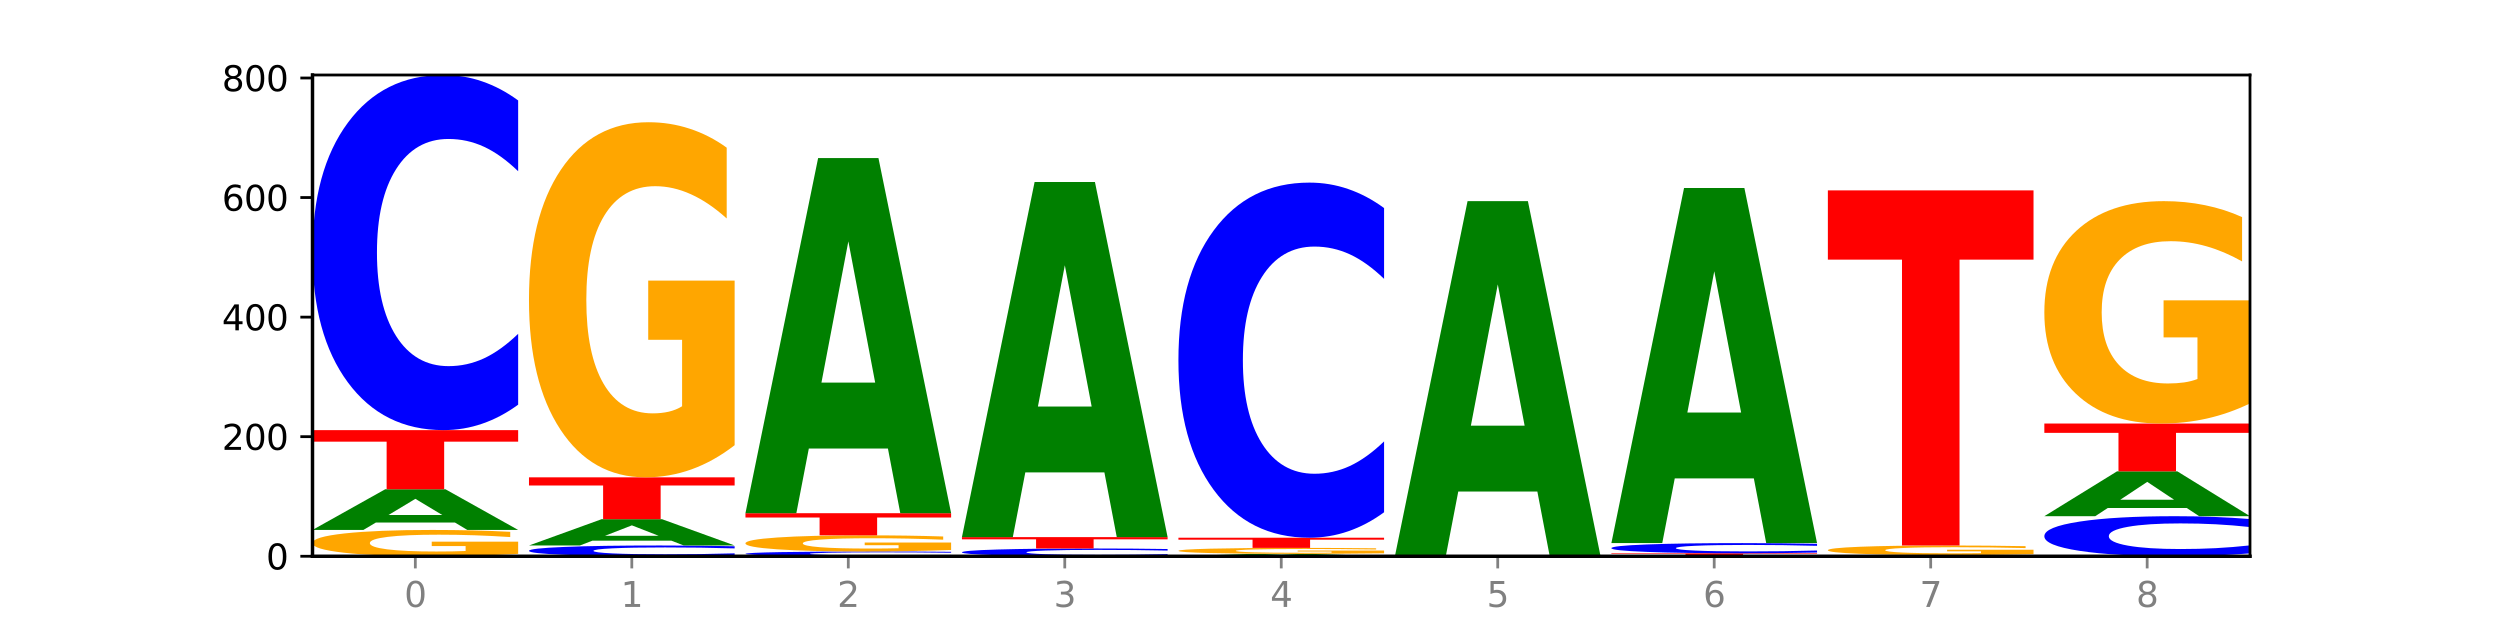 <?xml version="1.0" encoding="utf-8" standalone="no"?>
<!DOCTYPE svg PUBLIC "-//W3C//DTD SVG 1.1//EN"
  "http://www.w3.org/Graphics/SVG/1.1/DTD/svg11.dtd">
<svg xmlns:xlink="http://www.w3.org/1999/xlink" width="720pt" height="180pt" viewBox="0 0 720 180" xmlns="http://www.w3.org/2000/svg" version="1.1">
 <defs>
  <style type="text/css">*{stroke-linejoin: round; stroke-linecap: butt}</style>
 </defs>
 <g id="figure_1">
  <g id="patch_1">
   <path d="M 0 180 
L 720 180 
L 720 0 
L 0 0 
z
" style="fill: #ffffff"/>
  </g>
  <g id="axes_1">
   <g id="patch_2">
    <path d="M 90 160.2 
L 648 160.2 
L 648 21.6 
L 90 21.6 
z
" style="fill: #ffffff"/>
   </g>
   <g id="line2d_1">
    <path d="M 90 160.2 
L 648 160.2 
" clip-path="url(#pdb1689873a)" style="fill: none; stroke: #000000; stroke-width: 0.5; stroke-linecap: square"/>
   </g>
   <g id="patch_3">
    <path d="M 149.229 159.515 
Q 143.256 159.857 136.831 160.029 
Q 130.406 160.2 123.557 160.2 
Q 108.079 160.2 99.04 159.18 
Q 90 158.159 90 156.415 
Q 90 154.649 99.199 153.637 
Q 108.411 152.624 124.433 152.624 
Q 130.605 152.624 136.26 152.762 
Q 141.928 152.898 146.946 153.167 
L 146.946 154.677 
Q 141.769 154.332 136.645 154.161 
Q 131.521 153.989 126.371 153.989 
Q 116.84 153.989 111.677 154.618 
Q 106.513 155.246 106.513 156.415 
Q 106.513 157.573 111.491 158.205 
Q 116.469 158.835 125.628 158.835 
Q 128.123 158.835 130.26 158.799 
Q 132.397 158.762 134.097 158.684 
L 134.097 157.266 
L 124.34 157.266 
L 124.34 156.003 
L 149.229 156.003 
L 149.229 159.515 
z
" clip-path="url(#pdb1689873a)" style="fill: #ffa600"/>
   </g>
   <g id="patch_4">
    <path d="M 131.028 150.492 
L 108.249 150.492 
L 104.653 152.624 
L 90 152.624 
L 110.926 140.917 
L 128.303 140.917 
L 149.229 152.624 
L 134.588 152.624 
L 131.028 150.492 
z
M 111.882 148.319 
L 127.359 148.319 
L 119.633 143.662 
L 111.882 148.319 
z
" clip-path="url(#pdb1689873a)" style="fill: #008000"/>
   </g>
   <g id="patch_5">
    <path d="M 90 123.871 
L 149.229 123.871 
L 149.229 127.196 
L 127.92 127.196 
L 127.92 140.917 
L 111.35 140.917 
L 111.35 127.196 
L 90 127.196 
L 90 123.871 
z
" clip-path="url(#pdb1689873a)" style="fill: #ff0000"/>
   </g>
   <g id="patch_6">
    <path d="M 149.229 116.541 
Q 144.275 120.174 138.917 122.012 
Q 133.56 123.871 127.725 123.871 
Q 110.325 123.871 100.163 110.097 
Q 90 96.323 90 72.767 
Q 90 49.127 100.163 35.374 
Q 110.325 21.6 127.725 21.6 
Q 133.56 21.6 138.917 23.459 
Q 144.275 25.297 149.229 28.931 
L 149.229 49.317 
Q 144.23 44.501 139.38 42.261 
Q 134.53 40.022 129.173 40.022 
Q 119.562 40.022 114.056 48.747 
Q 108.564 57.451 108.564 72.767 
Q 108.564 88.02 114.056 96.745 
Q 119.562 105.449 129.173 105.449 
Q 134.53 105.449 139.38 103.21 
Q 144.23 100.95 149.229 96.133 
L 149.229 116.541 
z
" clip-path="url(#pdb1689873a)" style="fill: #0000ff"/>
   </g>
   <g id="patch_7">
    <path d="M 211.575 159.978 
Q 206.621 160.088 201.264 160.144 
Q 195.906 160.2 190.071 160.2 
Q 172.671 160.2 162.509 159.783 
Q 152.346 159.365 152.346 158.651 
Q 152.346 157.935 162.509 157.518 
Q 172.671 157.101 190.071 157.101 
Q 195.906 157.101 201.264 157.157 
Q 206.621 157.213 211.575 157.323 
L 211.575 157.941 
Q 206.576 157.795 201.726 157.727 
Q 196.876 157.659 191.519 157.659 
Q 181.909 157.659 176.402 157.924 
Q 170.91 158.187 170.91 158.651 
Q 170.91 159.114 176.402 159.378 
Q 181.909 159.642 191.519 159.642 
Q 196.876 159.642 201.726 159.574 
Q 206.576 159.505 211.575 159.359 
L 211.575 159.978 
z
" clip-path="url(#pdb1689873a)" style="fill: #0000ff"/>
   </g>
   <g id="patch_8">
    <path d="M 193.374 155.721 
L 170.596 155.721 
L 166.999 157.101 
L 152.346 157.101 
L 173.272 149.525 
L 190.65 149.525 
L 211.575 157.101 
L 196.935 157.101 
L 193.374 155.721 
z
M 174.229 154.315 
L 189.705 154.315 
L 181.979 151.301 
L 174.229 154.315 
z
" clip-path="url(#pdb1689873a)" style="fill: #008000"/>
   </g>
   <g id="patch_9">
    <path d="M 152.346 137.473 
L 211.575 137.473 
L 211.575 139.824 
L 190.267 139.824 
L 190.267 149.525 
L 173.696 149.525 
L 173.696 139.824 
L 152.346 139.824 
L 152.346 137.473 
z
" clip-path="url(#pdb1689873a)" style="fill: #ff0000"/>
   </g>
   <g id="patch_10">
    <path d="M 211.575 128.22 
Q 205.602 132.846 199.177 135.17 
Q 192.753 137.473 185.903 137.473 
Q 170.426 137.473 161.386 123.699 
Q 152.346 109.925 152.346 86.369 
Q 152.346 62.539 161.545 48.87 
Q 170.758 35.202 186.779 35.202 
Q 192.952 35.202 198.607 37.061 
Q 204.275 38.899 209.292 42.532 
L 209.292 62.919 
Q 204.115 58.25 198.992 55.948 
Q 193.868 53.624 188.717 53.624 
Q 179.187 53.624 174.023 62.116 
Q 168.859 70.588 168.859 86.369 
Q 168.859 102.002 173.837 110.537 
Q 178.815 119.051 187.974 119.051 
Q 190.47 119.051 192.607 118.565 
Q 194.744 118.058 196.443 117.002 
L 196.443 97.862 
L 186.686 97.862 
L 186.686 80.813 
L 211.575 80.813 
L 211.575 128.22 
z
" clip-path="url(#pdb1689873a)" style="fill: #ffa600"/>
   </g>
   <g id="patch_11">
    <path d="M 273.922 160.101 
Q 268.967 160.15 263.61 160.175 
Q 258.253 160.2 252.418 160.2 
Q 235.018 160.2 224.855 160.014 
Q 214.693 159.829 214.693 159.512 
Q 214.693 159.193 224.855 159.008 
Q 235.018 158.823 252.418 158.823 
Q 258.253 158.823 263.61 158.848 
Q 268.967 158.872 273.922 158.921 
L 273.922 159.196 
Q 268.923 159.131 264.073 159.101 
Q 259.223 159.071 253.865 159.071 
Q 244.255 159.071 238.748 159.188 
Q 233.257 159.305 233.257 159.512 
Q 233.257 159.717 238.748 159.835 
Q 244.255 159.952 253.865 159.952 
Q 259.223 159.952 264.073 159.922 
Q 268.923 159.891 273.922 159.826 
L 273.922 160.101 
z
" clip-path="url(#pdb1689873a)" style="fill: #0000ff"/>
   </g>
   <g id="patch_12">
    <path d="M 273.922 158.402 
Q 267.948 158.612 261.524 158.718 
Q 255.099 158.823 248.25 158.823 
Q 232.772 158.823 223.732 158.197 
Q 214.693 157.57 214.693 156.5 
Q 214.693 155.417 223.892 154.795 
Q 233.104 154.174 249.126 154.174 
Q 255.298 154.174 260.953 154.258 
Q 266.621 154.342 271.639 154.507 
L 271.639 155.434 
Q 266.462 155.222 261.338 155.117 
Q 256.214 155.011 251.064 155.011 
Q 241.533 155.011 236.369 155.397 
Q 231.206 155.782 231.206 156.5 
Q 231.206 157.21 236.184 157.598 
Q 241.161 157.985 250.32 157.985 
Q 252.816 157.985 254.953 157.963 
Q 257.09 157.94 258.789 157.892 
L 258.789 157.022 
L 249.033 157.022 
L 249.033 156.247 
L 273.922 156.247 
L 273.922 158.402 
z
" clip-path="url(#pdb1689873a)" style="fill: #ffa600"/>
   </g>
   <g id="patch_13">
    <path d="M 214.693 147.803 
L 273.922 147.803 
L 273.922 149.046 
L 252.613 149.046 
L 252.613 154.174 
L 236.043 154.174 
L 236.043 149.046 
L 214.693 149.046 
L 214.693 147.803 
z
" clip-path="url(#pdb1689873a)" style="fill: #ff0000"/>
   </g>
   <g id="patch_14">
    <path d="M 255.721 129.173 
L 232.942 129.173 
L 229.346 147.803 
L 214.693 147.803 
L 235.618 45.532 
L 252.996 45.532 
L 273.922 147.803 
L 259.281 147.803 
L 255.721 129.173 
z
M 236.575 110.191 
L 252.051 110.191 
L 244.325 69.511 
L 236.575 110.191 
z
" clip-path="url(#pdb1689873a)" style="fill: #008000"/>
   </g>
   <g id="patch_15">
    <path d="M 336.268 160.04 
Q 331.314 160.119 325.956 160.159 
Q 320.599 160.2 314.764 160.2 
Q 297.364 160.2 287.202 159.899 
Q 277.039 159.597 277.039 159.082 
Q 277.039 158.564 287.202 158.263 
Q 297.364 157.962 314.764 157.962 
Q 320.599 157.962 325.956 158.002 
Q 331.314 158.043 336.268 158.122 
L 336.268 158.568 
Q 331.269 158.463 326.419 158.414 
Q 321.569 158.365 316.212 158.365 
Q 306.601 158.365 301.095 158.556 
Q 295.603 158.746 295.603 159.082 
Q 295.603 159.415 301.095 159.606 
Q 306.601 159.797 316.212 159.797 
Q 321.569 159.797 326.419 159.748 
Q 331.269 159.698 336.268 159.593 
L 336.268 160.04 
z
" clip-path="url(#pdb1689873a)" style="fill: #0000ff"/>
   </g>
   <g id="patch_16">
    <path d="M 277.039 154.69 
L 336.268 154.69 
L 336.268 155.328 
L 314.959 155.328 
L 314.959 157.962 
L 298.389 157.962 
L 298.389 155.328 
L 277.039 155.328 
L 277.039 154.69 
z
" clip-path="url(#pdb1689873a)" style="fill: #ff0000"/>
   </g>
   <g id="patch_17">
    <path d="M 318.067 136.06 
L 295.289 136.06 
L 291.692 154.69 
L 277.039 154.69 
L 297.965 52.419 
L 315.342 52.419 
L 336.268 154.69 
L 321.627 154.69 
L 318.067 136.06 
z
M 298.922 117.078 
L 314.398 117.078 
L 306.672 76.398 
L 298.922 117.078 
z
" clip-path="url(#pdb1689873a)" style="fill: #008000"/>
   </g>
   <g id="patch_18">
    <path d="M 380.413 160.075 
L 357.635 160.075 
L 354.038 160.2 
L 339.385 160.2 
L 360.311 159.511 
L 377.689 159.511 
L 398.615 160.2 
L 383.974 160.2 
L 380.413 160.075 
z
M 361.268 159.947 
L 376.744 159.947 
L 369.018 159.673 
L 361.268 159.947 
z
" clip-path="url(#pdb1689873a)" style="fill: #008000"/>
   </g>
   <g id="patch_19">
    <path d="M 398.615 159.356 
Q 392.641 159.433 386.217 159.473 
Q 379.792 159.511 372.942 159.511 
Q 357.465 159.511 348.425 159.279 
Q 339.385 159.048 339.385 158.651 
Q 339.385 158.25 348.584 158.02 
Q 357.797 157.79 373.818 157.79 
Q 379.991 157.79 385.646 157.821 
Q 391.314 157.852 396.331 157.913 
L 396.331 158.256 
Q 391.154 158.178 386.031 158.139 
Q 380.907 158.1 375.757 158.1 
Q 366.226 158.1 361.062 158.243 
Q 355.898 158.385 355.898 158.651 
Q 355.898 158.914 360.876 159.058 
Q 365.854 159.201 375.013 159.201 
Q 377.509 159.201 379.646 159.193 
Q 381.783 159.184 383.482 159.167 
L 383.482 158.844 
L 373.726 158.844 
L 373.726 158.557 
L 398.615 158.557 
L 398.615 159.356 
z
" clip-path="url(#pdb1689873a)" style="fill: #ffa600"/>
   </g>
   <g id="patch_20">
    <path d="M 339.385 154.863 
L 398.615 154.863 
L 398.615 155.433 
L 377.306 155.433 
L 377.306 157.79 
L 360.735 157.79 
L 360.735 155.433 
L 339.385 155.433 
L 339.385 154.863 
z
" clip-path="url(#pdb1689873a)" style="fill: #ff0000"/>
   </g>
   <g id="patch_21">
    <path d="M 398.615 147.532 
Q 393.66 151.166 388.303 153.004 
Q 382.945 154.863 377.111 154.863 
Q 359.71 154.863 349.548 141.088 
Q 339.385 127.314 339.385 103.759 
Q 339.385 80.119 349.548 66.366 
Q 359.71 52.591 377.111 52.591 
Q 382.945 52.591 388.303 54.45 
Q 393.66 56.288 398.615 59.922 
L 398.615 80.309 
Q 393.615 75.492 388.765 73.253 
Q 383.915 71.013 378.558 71.013 
Q 368.948 71.013 363.441 79.738 
Q 357.95 88.442 357.95 103.759 
Q 357.95 119.012 363.441 127.737 
Q 368.948 136.441 378.558 136.441 
Q 383.915 136.441 388.765 134.201 
Q 393.615 131.941 398.615 127.124 
L 398.615 147.532 
z
" clip-path="url(#pdb1689873a)" style="fill: #0000ff"/>
   </g>
   <g id="patch_22">
    <path d="M 442.76 141.569 
L 419.981 141.569 
L 416.385 160.2 
L 401.732 160.2 
L 422.658 57.929 
L 440.035 57.929 
L 460.961 160.2 
L 446.32 160.2 
L 442.76 141.569 
z
M 423.614 122.588 
L 439.091 122.588 
L 431.365 81.907 
L 423.614 122.588 
z
" clip-path="url(#pdb1689873a)" style="fill: #008000"/>
   </g>
   <g id="patch_23">
    <path d="M 464.078 159.339 
L 523.307 159.339 
L 523.307 159.507 
L 501.999 159.507 
L 501.999 160.2 
L 485.428 160.2 
L 485.428 159.507 
L 464.078 159.507 
L 464.078 159.339 
z
" clip-path="url(#pdb1689873a)" style="fill: #ff0000"/>
   </g>
   <g id="patch_24">
    <path d="M 523.307 159.129 
Q 518.353 159.233 512.996 159.286 
Q 507.638 159.339 501.803 159.339 
Q 484.403 159.339 474.241 158.945 
Q 464.078 158.551 464.078 157.877 
Q 464.078 157.2 474.241 156.806 
Q 484.403 156.412 501.803 156.412 
Q 507.638 156.412 512.996 156.465 
Q 518.353 156.518 523.307 156.622 
L 523.307 157.205 
Q 518.308 157.068 513.458 157.003 
Q 508.608 156.939 503.251 156.939 
Q 493.641 156.939 488.134 157.189 
Q 482.642 157.438 482.642 157.877 
Q 482.642 158.313 488.134 158.563 
Q 493.641 158.812 503.251 158.812 
Q 508.608 158.812 513.458 158.748 
Q 518.308 158.683 523.307 158.545 
L 523.307 159.129 
z
" clip-path="url(#pdb1689873a)" style="fill: #0000ff"/>
   </g>
   <g id="patch_25">
    <path d="M 505.106 137.782 
L 482.328 137.782 
L 478.731 156.412 
L 464.078 156.412 
L 485.004 54.141 
L 502.382 54.141 
L 523.307 156.412 
L 508.667 156.412 
L 505.106 137.782 
z
M 485.961 118.8 
L 501.437 118.8 
L 493.711 78.12 
L 485.961 118.8 
z
" clip-path="url(#pdb1689873a)" style="fill: #008000"/>
   </g>
   <g id="patch_26">
    <path d="M 585.654 160.175 
Q 580.699 160.188 575.342 160.194 
Q 569.985 160.2 564.15 160.2 
Q 546.75 160.2 536.587 160.154 
Q 526.425 160.107 526.425 160.028 
Q 526.425 159.948 536.587 159.902 
Q 546.75 159.856 564.15 159.856 
Q 569.985 159.856 575.342 159.862 
Q 580.699 159.868 585.654 159.88 
L 585.654 159.949 
Q 580.654 159.933 575.805 159.925 
Q 570.955 159.918 565.597 159.918 
Q 555.987 159.918 550.48 159.947 
Q 544.989 159.976 544.989 160.028 
Q 544.989 160.079 550.48 160.109 
Q 555.987 160.138 565.597 160.138 
Q 570.955 160.138 575.805 160.13 
Q 580.654 160.123 585.654 160.107 
L 585.654 160.175 
z
" clip-path="url(#pdb1689873a)" style="fill: #0000ff"/>
   </g>
   <g id="patch_27">
    <path d="M 585.654 159.606 
Q 579.68 159.731 573.256 159.794 
Q 566.831 159.856 559.982 159.856 
Q 544.504 159.856 535.464 159.485 
Q 526.425 159.114 526.425 158.479 
Q 526.425 157.837 535.624 157.469 
Q 544.836 157.101 560.858 157.101 
Q 567.03 157.101 572.685 157.151 
Q 578.353 157.2 583.37 157.298 
L 583.37 157.847 
Q 578.194 157.722 573.07 157.66 
Q 567.946 157.597 562.796 157.597 
Q 553.265 157.597 548.101 157.826 
Q 542.938 158.054 542.938 158.479 
Q 542.938 158.9 547.915 159.13 
Q 552.893 159.359 562.052 159.359 
Q 564.548 159.359 566.685 159.346 
Q 568.822 159.333 570.521 159.304 
L 570.521 158.789 
L 560.765 158.789 
L 560.765 158.329 
L 585.654 158.329 
L 585.654 159.606 
z
" clip-path="url(#pdb1689873a)" style="fill: #ffa600"/>
   </g>
   <g id="patch_28">
    <path d="M 526.425 54.83 
L 585.654 54.83 
L 585.654 74.775 
L 564.345 74.775 
L 564.345 157.101 
L 547.775 157.101 
L 547.775 74.775 
L 526.425 74.775 
L 526.425 54.83 
z
" clip-path="url(#pdb1689873a)" style="fill: #ff0000"/>
   </g>
   <g id="patch_29">
    <path d="M 648 159.373 
Q 643.046 159.783 637.688 159.99 
Q 632.331 160.2 626.496 160.2 
Q 609.096 160.2 598.933 158.646 
Q 588.771 157.093 588.771 154.436 
Q 588.771 151.769 598.933 150.218 
Q 609.096 148.664 626.496 148.664 
Q 632.331 148.664 637.688 148.874 
Q 643.046 149.081 648 149.491 
L 648 151.791 
Q 643.001 151.247 638.151 150.995 
Q 633.301 150.742 627.944 150.742 
Q 618.333 150.742 612.827 151.726 
Q 607.335 152.708 607.335 154.436 
Q 607.335 156.156 612.827 157.14 
Q 618.333 158.122 627.944 158.122 
Q 633.301 158.122 638.151 157.87 
Q 643.001 157.615 648 157.071 
L 648 159.373 
z
" clip-path="url(#pdb1689873a)" style="fill: #0000ff"/>
   </g>
   <g id="patch_30">
    <path d="M 629.799 146.312 
L 607.02 146.312 
L 603.424 148.664 
L 588.771 148.664 
L 609.697 135.751 
L 627.074 135.751 
L 648 148.664 
L 633.359 148.664 
L 629.799 146.312 
z
M 610.653 143.915 
L 626.13 143.915 
L 618.404 138.779 
L 610.653 143.915 
z
" clip-path="url(#pdb1689873a)" style="fill: #008000"/>
   </g>
   <g id="patch_31">
    <path d="M 588.771 121.977 
L 648 121.977 
L 648 124.664 
L 626.691 124.664 
L 626.691 135.751 
L 610.121 135.751 
L 610.121 124.664 
L 588.771 124.664 
L 588.771 121.977 
z
" clip-path="url(#pdb1689873a)" style="fill: #ff0000"/>
   </g>
   <g id="patch_32">
    <path d="M 648 116.182 
Q 642.027 119.08 635.602 120.535 
Q 629.177 121.977 622.328 121.977 
Q 606.85 121.977 597.811 113.351 
Q 588.771 104.725 588.771 89.973 
Q 588.771 75.049 597.97 66.489 
Q 607.182 57.929 623.204 57.929 
Q 629.376 57.929 635.031 59.093 
Q 640.699 60.244 645.717 62.52 
L 645.717 75.287 
Q 640.54 72.363 635.416 70.921 
Q 630.292 69.466 625.142 69.466 
Q 615.611 69.466 610.448 74.784 
Q 605.284 80.09 605.284 89.973 
Q 605.284 99.763 610.262 105.109 
Q 615.24 110.44 624.399 110.44 
Q 626.894 110.44 629.031 110.136 
Q 631.168 109.819 632.868 109.157 
L 632.868 97.17 
L 623.111 97.17 
L 623.111 86.493 
L 648 86.493 
L 648 116.182 
z
" clip-path="url(#pdb1689873a)" style="fill: #ffa600"/>
   </g>
   <g id="matplotlib.axis_1">
    <g id="xtick_1">
     <g id="line2d_2">
      <defs>
       <path id="m6c4a248ac2" d="M 0 0 
L 0 3.5 
" style="stroke: #808080; stroke-width: 0.8"/>
      </defs>
      <g>
       <use xlink:href="#m6c4a248ac2" x="119.615" y="160.2" style="fill: #808080; stroke: #808080; stroke-width: 0.8"/>
      </g>
     </g>
     <g id="text_1">
      <!-- 0 -->
      <g style="fill: #808080" transform="translate(116.433 174.798) scale(0.1 -0.1)">
       <defs>
        <path id="DejaVuSans-30" d="M 2034 4250 
Q 1547 4250 1301 3770 
Q 1056 3291 1056 2328 
Q 1056 1369 1301 889 
Q 1547 409 2034 409 
Q 2525 409 2770 889 
Q 3016 1369 3016 2328 
Q 3016 3291 2770 3770 
Q 2525 4250 2034 4250 
z
M 2034 4750 
Q 2819 4750 3233 4129 
Q 3647 3509 3647 2328 
Q 3647 1150 3233 529 
Q 2819 -91 2034 -91 
Q 1250 -91 836 529 
Q 422 1150 422 2328 
Q 422 3509 836 4129 
Q 1250 4750 2034 4750 
z
" transform="scale(0.016)"/>
       </defs>
       <use xlink:href="#DejaVuSans-30"/>
      </g>
     </g>
    </g>
    <g id="xtick_2">
     <g id="line2d_3">
      <g>
       <use xlink:href="#m6c4a248ac2" x="181.961" y="160.2" style="fill: #808080; stroke: #808080; stroke-width: 0.8"/>
      </g>
     </g>
     <g id="text_2">
      <!-- 1 -->
      <g style="fill: #808080" transform="translate(178.78 174.798) scale(0.1 -0.1)">
       <defs>
        <path id="DejaVuSans-31" d="M 794 531 
L 1825 531 
L 1825 4091 
L 703 3866 
L 703 4441 
L 1819 4666 
L 2450 4666 
L 2450 531 
L 3481 531 
L 3481 0 
L 794 0 
L 794 531 
z
" transform="scale(0.016)"/>
       </defs>
       <use xlink:href="#DejaVuSans-31"/>
      </g>
     </g>
    </g>
    <g id="xtick_3">
     <g id="line2d_4">
      <g>
       <use xlink:href="#m6c4a248ac2" x="244.307" y="160.2" style="fill: #808080; stroke: #808080; stroke-width: 0.8"/>
      </g>
     </g>
     <g id="text_3">
      <!-- 2 -->
      <g style="fill: #808080" transform="translate(241.126 174.798) scale(0.1 -0.1)">
       <defs>
        <path id="DejaVuSans-32" d="M 1228 531 
L 3431 531 
L 3431 0 
L 469 0 
L 469 531 
Q 828 903 1448 1529 
Q 2069 2156 2228 2338 
Q 2531 2678 2651 2914 
Q 2772 3150 2772 3378 
Q 2772 3750 2511 3984 
Q 2250 4219 1831 4219 
Q 1534 4219 1204 4116 
Q 875 4013 500 3803 
L 500 4441 
Q 881 4594 1212 4672 
Q 1544 4750 1819 4750 
Q 2544 4750 2975 4387 
Q 3406 4025 3406 3419 
Q 3406 3131 3298 2873 
Q 3191 2616 2906 2266 
Q 2828 2175 2409 1742 
Q 1991 1309 1228 531 
z
" transform="scale(0.016)"/>
       </defs>
       <use xlink:href="#DejaVuSans-32"/>
      </g>
     </g>
    </g>
    <g id="xtick_4">
     <g id="line2d_5">
      <g>
       <use xlink:href="#m6c4a248ac2" x="306.654" y="160.2" style="fill: #808080; stroke: #808080; stroke-width: 0.8"/>
      </g>
     </g>
     <g id="text_4">
      <!-- 3 -->
      <g style="fill: #808080" transform="translate(303.472 174.798) scale(0.1 -0.1)">
       <defs>
        <path id="DejaVuSans-33" d="M 2597 2516 
Q 3050 2419 3304 2112 
Q 3559 1806 3559 1356 
Q 3559 666 3084 287 
Q 2609 -91 1734 -91 
Q 1441 -91 1130 -33 
Q 819 25 488 141 
L 488 750 
Q 750 597 1062 519 
Q 1375 441 1716 441 
Q 2309 441 2620 675 
Q 2931 909 2931 1356 
Q 2931 1769 2642 2001 
Q 2353 2234 1838 2234 
L 1294 2234 
L 1294 2753 
L 1863 2753 
Q 2328 2753 2575 2939 
Q 2822 3125 2822 3475 
Q 2822 3834 2567 4026 
Q 2313 4219 1838 4219 
Q 1578 4219 1281 4162 
Q 984 4106 628 3988 
L 628 4550 
Q 988 4650 1302 4700 
Q 1616 4750 1894 4750 
Q 2613 4750 3031 4423 
Q 3450 4097 3450 3541 
Q 3450 3153 3228 2886 
Q 3006 2619 2597 2516 
z
" transform="scale(0.016)"/>
       </defs>
       <use xlink:href="#DejaVuSans-33"/>
      </g>
     </g>
    </g>
    <g id="xtick_5">
     <g id="line2d_6">
      <g>
       <use xlink:href="#m6c4a248ac2" x="369" y="160.2" style="fill: #808080; stroke: #808080; stroke-width: 0.8"/>
      </g>
     </g>
     <g id="text_5">
      <!-- 4 -->
      <g style="fill: #808080" transform="translate(365.819 174.798) scale(0.1 -0.1)">
       <defs>
        <path id="DejaVuSans-34" d="M 2419 4116 
L 825 1625 
L 2419 1625 
L 2419 4116 
z
M 2253 4666 
L 3047 4666 
L 3047 1625 
L 3713 1625 
L 3713 1100 
L 3047 1100 
L 3047 0 
L 2419 0 
L 2419 1100 
L 313 1100 
L 313 1709 
L 2253 4666 
z
" transform="scale(0.016)"/>
       </defs>
       <use xlink:href="#DejaVuSans-34"/>
      </g>
     </g>
    </g>
    <g id="xtick_6">
     <g id="line2d_7">
      <g>
       <use xlink:href="#m6c4a248ac2" x="431.346" y="160.2" style="fill: #808080; stroke: #808080; stroke-width: 0.8"/>
      </g>
     </g>
     <g id="text_6">
      <!-- 5 -->
      <g style="fill: #808080" transform="translate(428.165 174.798) scale(0.1 -0.1)">
       <defs>
        <path id="DejaVuSans-35" d="M 691 4666 
L 3169 4666 
L 3169 4134 
L 1269 4134 
L 1269 2991 
Q 1406 3038 1543 3061 
Q 1681 3084 1819 3084 
Q 2600 3084 3056 2656 
Q 3513 2228 3513 1497 
Q 3513 744 3044 326 
Q 2575 -91 1722 -91 
Q 1428 -91 1123 -41 
Q 819 9 494 109 
L 494 744 
Q 775 591 1075 516 
Q 1375 441 1709 441 
Q 2250 441 2565 725 
Q 2881 1009 2881 1497 
Q 2881 1984 2565 2268 
Q 2250 2553 1709 2553 
Q 1456 2553 1204 2497 
Q 953 2441 691 2322 
L 691 4666 
z
" transform="scale(0.016)"/>
       </defs>
       <use xlink:href="#DejaVuSans-35"/>
      </g>
     </g>
    </g>
    <g id="xtick_7">
     <g id="line2d_8">
      <g>
       <use xlink:href="#m6c4a248ac2" x="493.693" y="160.2" style="fill: #808080; stroke: #808080; stroke-width: 0.8"/>
      </g>
     </g>
     <g id="text_7">
      <!-- 6 -->
      <g style="fill: #808080" transform="translate(490.511 174.798) scale(0.1 -0.1)">
       <defs>
        <path id="DejaVuSans-36" d="M 2113 2584 
Q 1688 2584 1439 2293 
Q 1191 2003 1191 1497 
Q 1191 994 1439 701 
Q 1688 409 2113 409 
Q 2538 409 2786 701 
Q 3034 994 3034 1497 
Q 3034 2003 2786 2293 
Q 2538 2584 2113 2584 
z
M 3366 4563 
L 3366 3988 
Q 3128 4100 2886 4159 
Q 2644 4219 2406 4219 
Q 1781 4219 1451 3797 
Q 1122 3375 1075 2522 
Q 1259 2794 1537 2939 
Q 1816 3084 2150 3084 
Q 2853 3084 3261 2657 
Q 3669 2231 3669 1497 
Q 3669 778 3244 343 
Q 2819 -91 2113 -91 
Q 1303 -91 875 529 
Q 447 1150 447 2328 
Q 447 3434 972 4092 
Q 1497 4750 2381 4750 
Q 2619 4750 2861 4703 
Q 3103 4656 3366 4563 
z
" transform="scale(0.016)"/>
       </defs>
       <use xlink:href="#DejaVuSans-36"/>
      </g>
     </g>
    </g>
    <g id="xtick_8">
     <g id="line2d_9">
      <g>
       <use xlink:href="#m6c4a248ac2" x="556.039" y="160.2" style="fill: #808080; stroke: #808080; stroke-width: 0.8"/>
      </g>
     </g>
     <g id="text_8">
      <!-- 7 -->
      <g style="fill: #808080" transform="translate(552.858 174.798) scale(0.1 -0.1)">
       <defs>
        <path id="DejaVuSans-37" d="M 525 4666 
L 3525 4666 
L 3525 4397 
L 1831 0 
L 1172 0 
L 2766 4134 
L 525 4134 
L 525 4666 
z
" transform="scale(0.016)"/>
       </defs>
       <use xlink:href="#DejaVuSans-37"/>
      </g>
     </g>
    </g>
    <g id="xtick_9">
     <g id="line2d_10">
      <g>
       <use xlink:href="#m6c4a248ac2" x="618.385" y="160.2" style="fill: #808080; stroke: #808080; stroke-width: 0.8"/>
      </g>
     </g>
     <g id="text_9">
      <!-- 8 -->
      <g style="fill: #808080" transform="translate(615.204 174.798) scale(0.1 -0.1)">
       <defs>
        <path id="DejaVuSans-38" d="M 2034 2216 
Q 1584 2216 1326 1975 
Q 1069 1734 1069 1313 
Q 1069 891 1326 650 
Q 1584 409 2034 409 
Q 2484 409 2743 651 
Q 3003 894 3003 1313 
Q 3003 1734 2745 1975 
Q 2488 2216 2034 2216 
z
M 1403 2484 
Q 997 2584 770 2862 
Q 544 3141 544 3541 
Q 544 4100 942 4425 
Q 1341 4750 2034 4750 
Q 2731 4750 3128 4425 
Q 3525 4100 3525 3541 
Q 3525 3141 3298 2862 
Q 3072 2584 2669 2484 
Q 3125 2378 3379 2068 
Q 3634 1759 3634 1313 
Q 3634 634 3220 271 
Q 2806 -91 2034 -91 
Q 1263 -91 848 271 
Q 434 634 434 1313 
Q 434 1759 690 2068 
Q 947 2378 1403 2484 
z
M 1172 3481 
Q 1172 3119 1398 2916 
Q 1625 2713 2034 2713 
Q 2441 2713 2670 2916 
Q 2900 3119 2900 3481 
Q 2900 3844 2670 4047 
Q 2441 4250 2034 4250 
Q 1625 4250 1398 4047 
Q 1172 3844 1172 3481 
z
" transform="scale(0.016)"/>
       </defs>
       <use xlink:href="#DejaVuSans-38"/>
      </g>
     </g>
    </g>
   </g>
   <g id="matplotlib.axis_2">
    <g id="ytick_1">
     <g id="line2d_11">
      <defs>
       <path id="m2d2fee6a91" d="M 0 0 
L -3.5 0 
" style="stroke: #000000; stroke-width: 0.8"/>
      </defs>
      <g>
       <use xlink:href="#m2d2fee6a91" x="90" y="160.2" style="stroke: #000000; stroke-width: 0.8"/>
      </g>
     </g>
     <g id="text_10">
      <!-- 0 -->
      <g transform="translate(76.638 163.999) scale(0.1 -0.1)">
       <use xlink:href="#DejaVuSans-30"/>
      </g>
     </g>
    </g>
    <g id="ytick_2">
     <g id="line2d_12">
      <g>
       <use xlink:href="#m2d2fee6a91" x="90" y="125.765" style="stroke: #000000; stroke-width: 0.8"/>
      </g>
     </g>
     <g id="text_11">
      <!-- 200 -->
      <g transform="translate(63.913 129.564) scale(0.1 -0.1)">
       <use xlink:href="#DejaVuSans-32"/>
       <use xlink:href="#DejaVuSans-30" x="63.623"/>
       <use xlink:href="#DejaVuSans-30" x="127.246"/>
      </g>
     </g>
    </g>
    <g id="ytick_3">
     <g id="line2d_13">
      <g>
       <use xlink:href="#m2d2fee6a91" x="90" y="91.33" style="stroke: #000000; stroke-width: 0.8"/>
      </g>
     </g>
     <g id="text_12">
      <!-- 400 -->
      <g transform="translate(63.913 95.13) scale(0.1 -0.1)">
       <use xlink:href="#DejaVuSans-34"/>
       <use xlink:href="#DejaVuSans-30" x="63.623"/>
       <use xlink:href="#DejaVuSans-30" x="127.246"/>
      </g>
     </g>
    </g>
    <g id="ytick_4">
     <g id="line2d_14">
      <g>
       <use xlink:href="#m2d2fee6a91" x="90" y="56.896" style="stroke: #000000; stroke-width: 0.8"/>
      </g>
     </g>
     <g id="text_13">
      <!-- 600 -->
      <g transform="translate(63.913 60.695) scale(0.1 -0.1)">
       <use xlink:href="#DejaVuSans-36"/>
       <use xlink:href="#DejaVuSans-30" x="63.623"/>
       <use xlink:href="#DejaVuSans-30" x="127.246"/>
      </g>
     </g>
    </g>
    <g id="ytick_5">
     <g id="line2d_15">
      <g>
       <use xlink:href="#m2d2fee6a91" x="90" y="22.461" style="stroke: #000000; stroke-width: 0.8"/>
      </g>
     </g>
     <g id="text_14">
      <!-- 800 -->
      <g transform="translate(63.913 26.26) scale(0.1 -0.1)">
       <use xlink:href="#DejaVuSans-38"/>
       <use xlink:href="#DejaVuSans-30" x="63.623"/>
       <use xlink:href="#DejaVuSans-30" x="127.246"/>
      </g>
     </g>
    </g>
   </g>
   <g id="patch_33">
    <path d="M 90 160.2 
L 90 21.6 
" style="fill: none; stroke: #000000; stroke-linejoin: miter; stroke-linecap: square"/>
   </g>
   <g id="patch_34">
    <path d="M 648 160.2 
L 648 21.6 
" style="fill: none; stroke: #000000; stroke-width: 0.8; stroke-linejoin: miter; stroke-linecap: square"/>
   </g>
   <g id="patch_35">
    <path d="M 90 160.2 
L 648 160.2 
" style="fill: none; stroke: #000000; stroke-linejoin: miter; stroke-linecap: square"/>
   </g>
   <g id="patch_36">
    <path d="M 90 21.6 
L 648 21.6 
" style="fill: none; stroke: #000000; stroke-width: 0.8; stroke-linejoin: miter; stroke-linecap: square"/>
   </g>
  </g>
 </g>
 <defs>
  <clipPath id="pdb1689873a">
   <rect x="90" y="21.6" width="558" height="138.6"/>
  </clipPath>
 </defs>
</svg>
